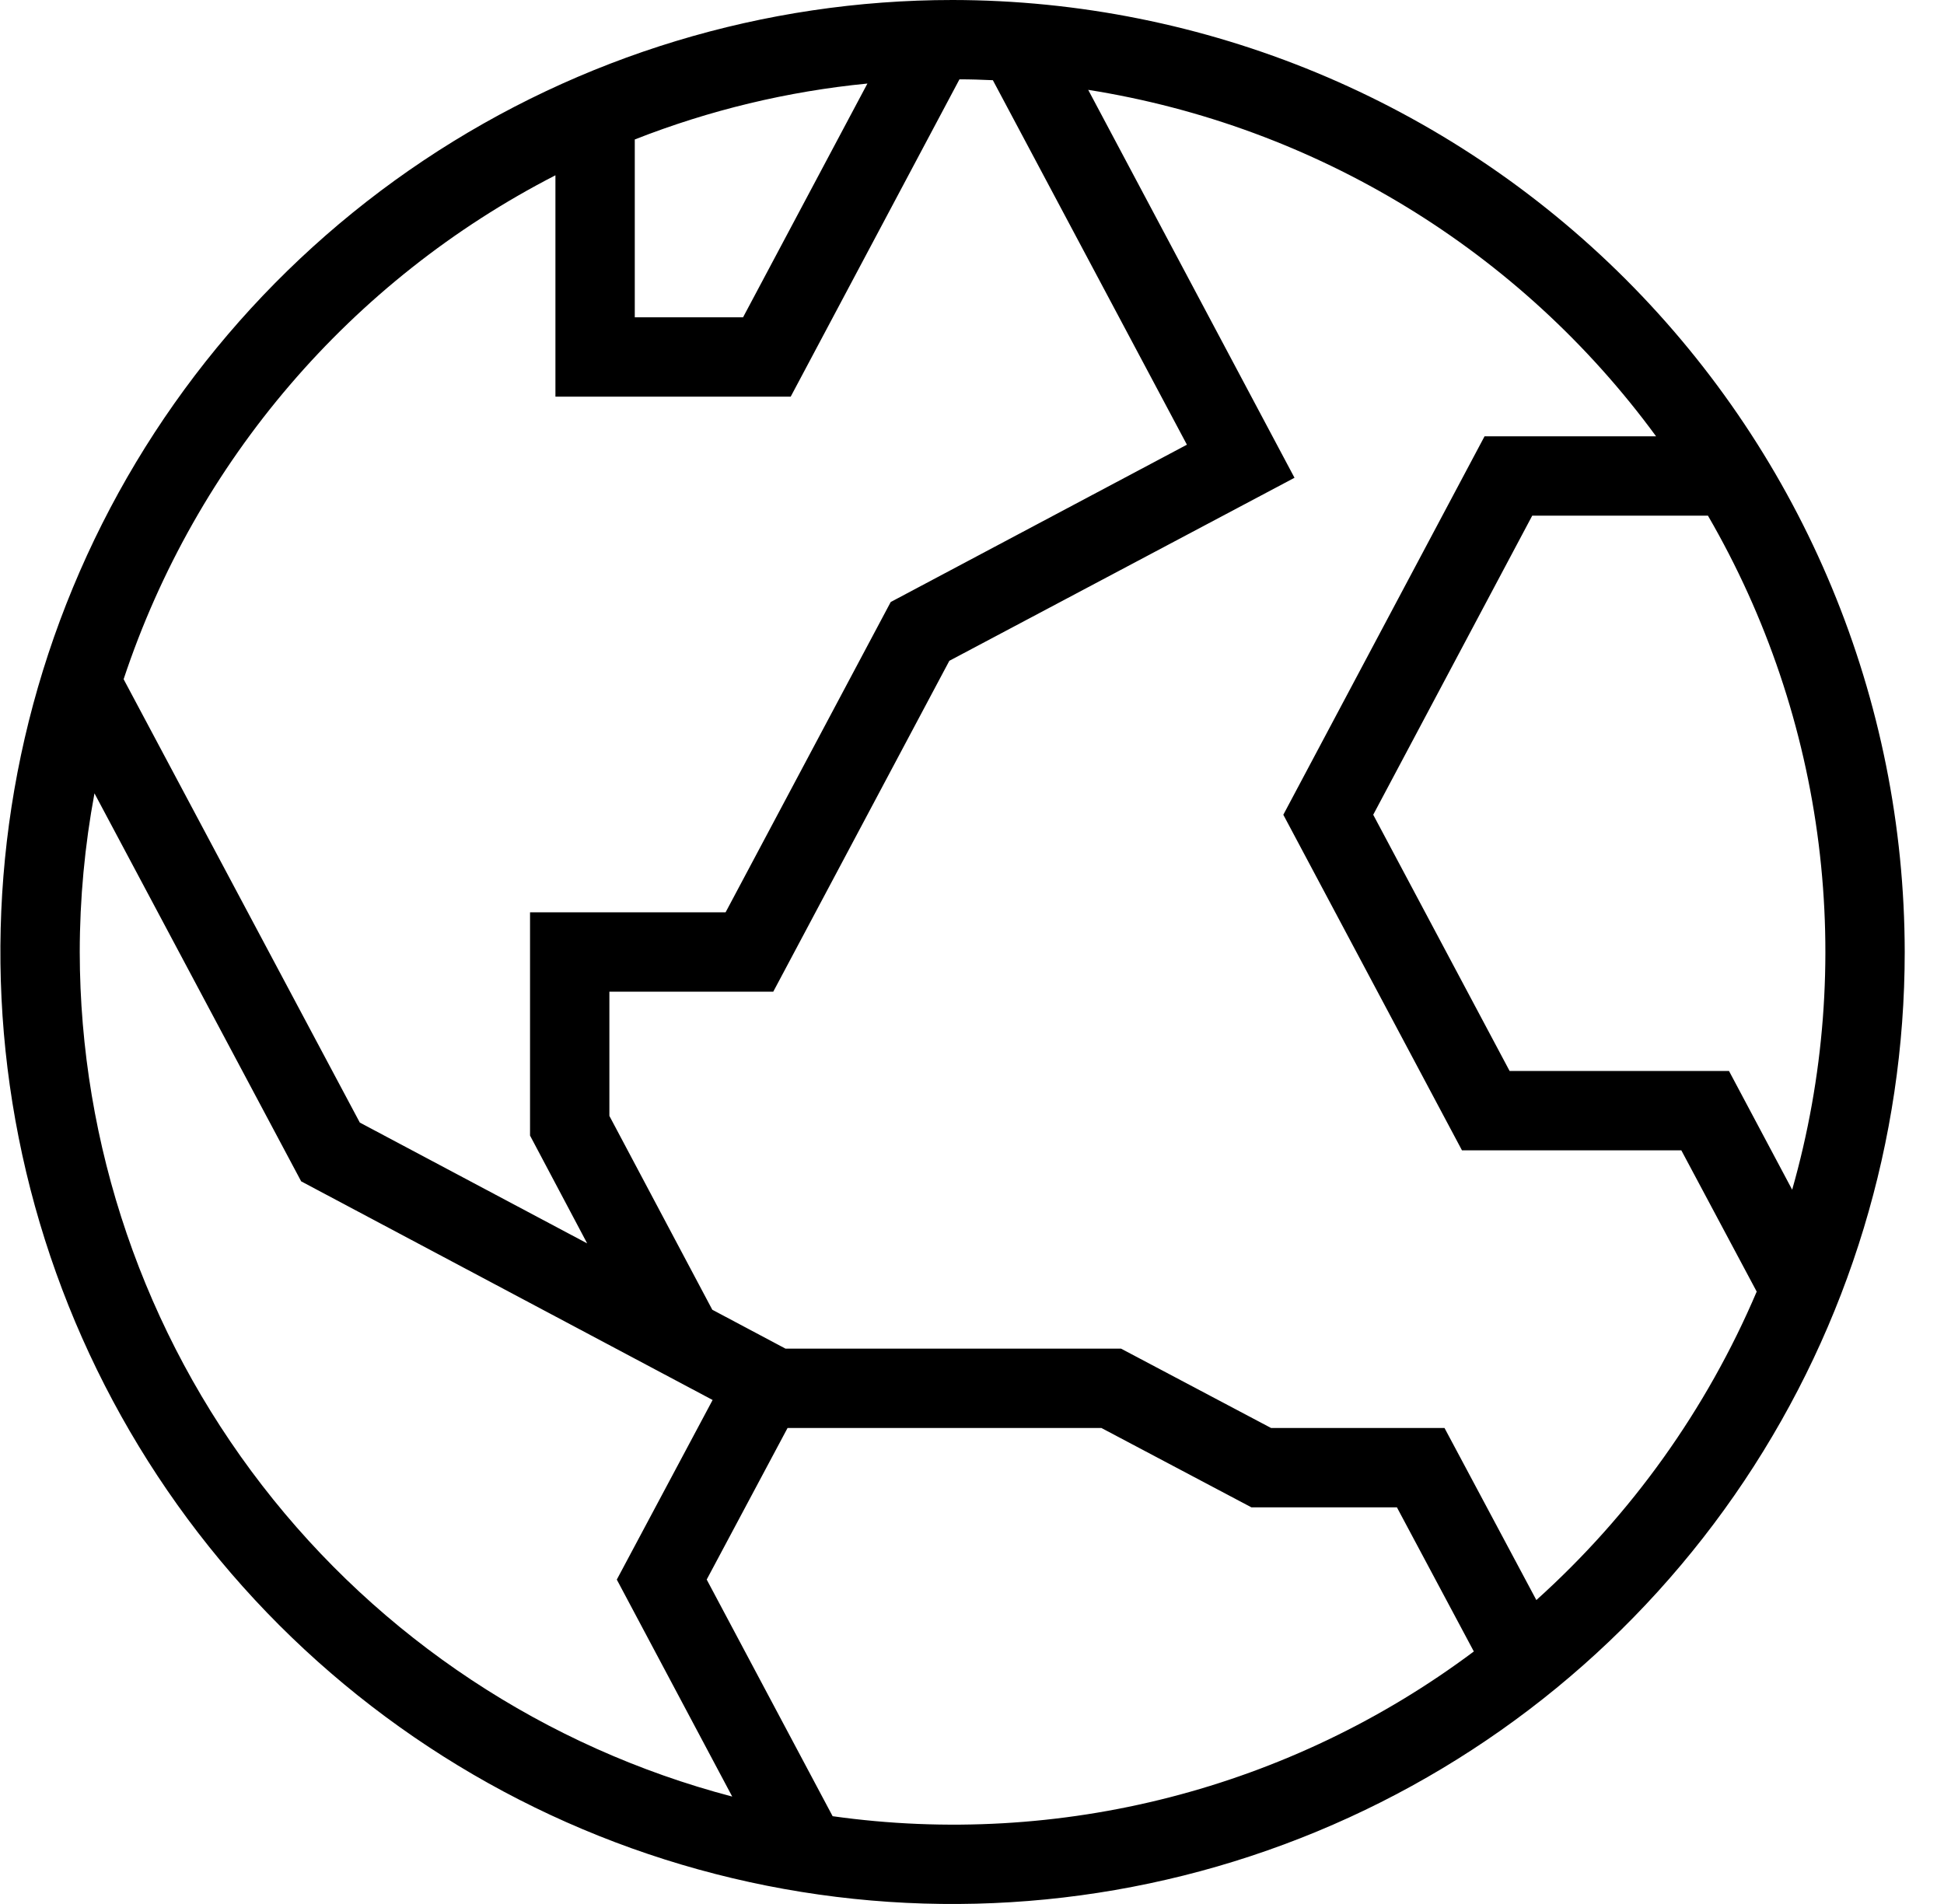 <svg width="49" height="48" viewBox="0 0 49 48" fill="none" xmlns="http://www.w3.org/2000/svg">
<path d="M24.01 0C19.263 0 14.623 1.408 10.676 4.045C6.73 6.682 3.653 10.43 1.837 14.816C0.02 19.201 -0.455 24.027 0.471 28.682C1.397 33.338 3.683 37.614 7.039 40.971C10.396 44.327 14.672 46.613 19.328 47.539C23.983 48.465 28.809 47.99 33.194 46.173C37.58 44.357 41.328 41.281 43.965 37.334C46.602 33.387 48.01 28.747 48.01 24C48.003 17.637 45.472 11.537 40.973 7.037C36.473 2.538 30.373 0.007 24.01 0V0ZM45.173 29.993L43.581 27H38.051L34.613 20.54L38.621 13H43.05C44.527 15.545 45.477 18.361 45.841 21.28C46.206 24.2 45.979 27.163 45.173 29.993V29.993ZM16 3.516C17.88 2.777 19.854 2.302 21.864 2.106L18.729 8H16V3.516ZM14 4.416V10H19.93L24.184 2C24.466 2 24.746 2.009 25.026 2.022L29.917 11.211L22.451 15.177L18.289 23H13.36V28.628L14.8 31.346L9.069 28.3L3.116 17.123C4.94 11.626 8.848 7.065 14 4.419V4.416ZM2.01 24C2.011 22.658 2.136 21.319 2.381 20L7.591 29.782L17.962 35.294L15.547 39.822L18.456 45.292C13.749 44.057 9.582 41.298 6.607 37.447C3.632 33.595 2.016 28.867 2.01 24V24ZM20.987 45.787L17.813 39.821L19.851 36H27.762L31.542 38H35.21L37.149 41.634C32.522 45.099 26.711 46.592 20.987 45.787V45.787ZM38.725 40.338L36.41 36H32.038L28.258 34H19.8L17.954 33.019L15.36 28.132V25H19.491L23.929 16.659L32.629 12.045L27.429 2.265C33.166 3.175 38.31 6.314 41.743 11H37.419L32.347 20.54L36.85 29H42.379L44.279 32.562C43.017 35.528 41.121 38.182 38.725 40.338V40.338Z" fill="black"/>
</svg>
